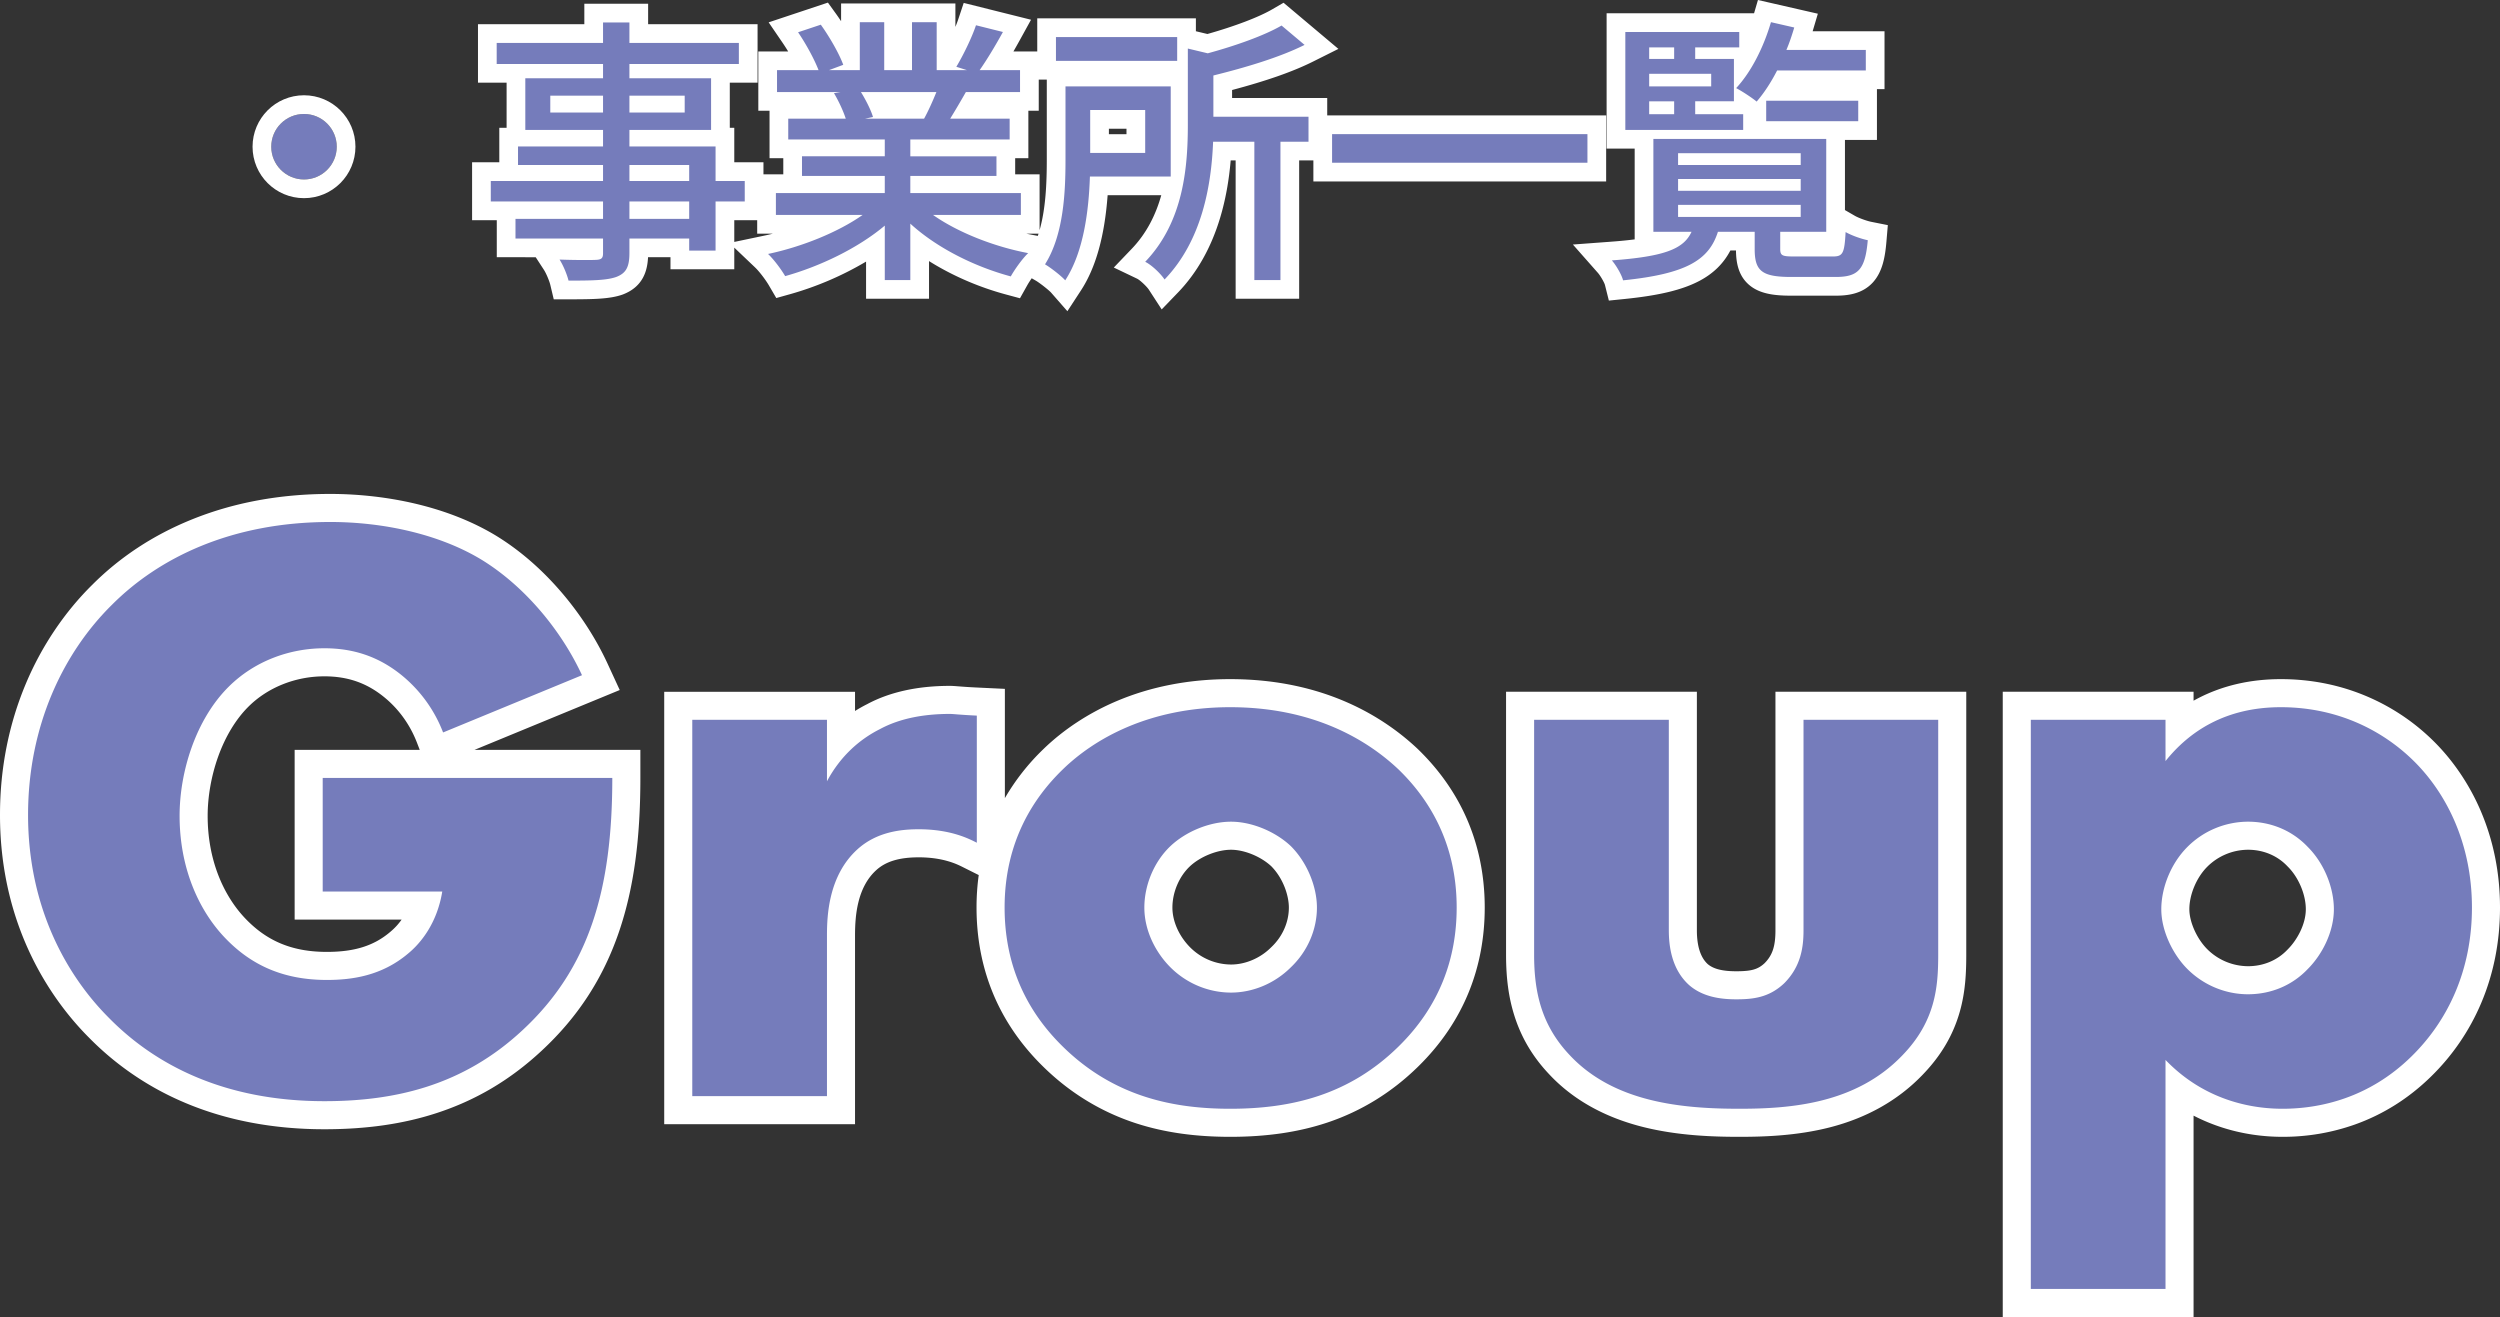<svg xmlns="http://www.w3.org/2000/svg" width="267.27" height="140.795"><rect width="100%" height="100%" fill="#333333" stroke="none"/><g data-name="グループ 21002" fill="#757cbb"><g data-name="パス 134325"><path d="M233.01 139.295h-17.4v-63.84h17.4v2.277a15.923 15.923 0 012.694-1.76c2.397-1.24 5.134-1.867 8.136-1.867 3.125 0 6.111.618 8.874 1.838a21.335 21.335 0 016.497 4.451c1.917 1.918 3.517 4.306 4.627 6.907 1.282 3.004 1.932 6.275 1.932 9.724 0 3.442-.642 6.695-1.909 9.667a22.582 22.582 0 01-5.023 7.336c-5.066 4.965-10.854 6.007-14.818 6.007-2.072 0-4.093-.312-6.005-.927a18.028 18.028 0 01-5.005-2.514v22.701zm7.32-49.95a7.725 7.725 0 00-5.42 2.26c-1.427 1.429-2.35 3.627-2.35 5.6 0 1.754.967 3.945 2.35 5.33a7.725 7.725 0 005.42 2.26c2.055 0 3.938-.793 5.301-2.232l.014-.014.014-.015c1.428-1.428 2.351-3.52 2.351-5.329 0-1.973-.923-4.171-2.35-5.6l-.015-.014-.014-.014c-1.363-1.44-3.246-2.232-5.301-2.232zm-54.36 30.69c-2.757 0-6.377-.114-9.926-1.001-1.819-.455-3.487-1.085-4.957-1.873a16.824 16.824 0 01-4.39-3.358c-3.711-3.931-4.187-8.338-4.187-11.738v-26.61h17.4v24c0 2.137.557 3.728 1.657 4.729.903.785 2.188 1.151 4.043 1.151 1.758 0 2.932-.205 4.084-1.286 1.42-1.43 1.616-3.052 1.616-4.594v-24h17.4v26.61c0 1.798-.078 3.734-.643 5.71-.65 2.275-1.843 4.281-3.65 6.134a17.918 17.918 0 01-4.395 3.326c-1.443.778-3.055 1.398-4.793 1.842-3.323.85-6.693.958-9.259.958zm-54.45 0c-3.587 0-6.7-.44-9.515-1.343-3.55-1.14-6.73-3.074-9.447-5.748-4.417-4.327-6.658-9.684-6.658-15.919 0-3.483.72-6.732 2.142-9.656 1.095-2.252 2.617-4.332 4.524-6.18 2.043-1.99 4.599-3.666 7.388-4.85 3.495-1.482 7.386-2.234 11.566-2.234 9.552 0 15.621 3.845 19.03 7.07l.008.007.006.006c1.907 1.849 3.429 3.929 4.524 6.181 1.421 2.924 2.142 6.173 2.142 9.656 0 6.235-2.24 11.592-6.66 15.922-4.92 4.835-10.973 7.088-19.05 7.088zm.09-30.69c-1.866 0-4.056.884-5.45 2.2-1.43 1.359-2.32 3.46-2.32 5.48 0 1.865.879 3.857 2.35 5.33a7.725 7.725 0 005.42 2.26c1.95 0 3.893-.824 5.33-2.26l.013-.014.014-.013c1.476-1.403 2.323-3.336 2.323-5.303 0-1.882-.938-4.087-2.336-5.494-1.394-1.308-3.538-2.186-5.344-2.186zm-96.93 29.88c-5.248 0-10.07-.914-14.332-2.717a30.02 30.02 0 01-9.773-6.636C7.184 106.479 1.5 99.015 1.5 87.125c0-4.76.895-9.297 2.66-13.486 1.605-3.808 3.95-7.292 6.783-10.078 2.802-2.802 6.173-5.02 10.018-6.59 4.328-1.77 9.155-2.666 14.349-2.666 2.977 0 6.027.353 8.82 1.02 3.077.735 5.822 1.828 8.16 3.248l.003.002.003.003c4.631 2.85 8.85 7.701 11.286 12.978l.655 1.42-1.445.596-14.85 6.12-1.418.584-.553-1.43a13.14 13.14 0 00-3.875-5.413c-2.167-1.794-4.523-2.628-7.416-2.628-3.494 0-6.848 1.349-9.2 3.7-1.492 1.494-2.728 3.53-3.574 5.892-.778 2.171-1.206 4.593-1.206 6.818 0 2.443.416 4.76 1.238 6.884.75 1.942 1.802 3.64 3.125 5.049 2.644 2.808 5.785 4.117 9.887 4.117 1.48 0 2.753-.152 3.889-.464a9.815 9.815 0 003.787-1.975l.009-.008.01-.007c.765-.623 1.996-1.887 2.721-3.996H33v-15.15h33.96v1.5c0 6.472-.697 11.538-2.195 15.94-1.615 4.75-4.205 8.728-7.916 12.161-5.847 5.43-12.892 7.959-22.169 7.959zm55.23-.54h-17.4v-43.23h17.4v3.618a14.249 14.249 0 013.477-2.459c2.203-1.187 4.95-1.789 8.163-1.789.206 0 .429.017.765.044.436.034 1.095.086 2.186.138l1.429.068v17.447l-2.17-1.085-.107-.054c-.727-.367-2.432-1.228-5.433-1.228-1.555 0-3.823.183-5.559 1.768-2.466 2.248-2.751 5.684-2.751 8.072v18.69z"/><path d="M35.31 55.805c-10.62 0-18.36 3.87-23.31 8.82-5.22 5.13-9 12.96-9 22.5 0 9.9 4.14 17.19 8.64 21.69 4.86 4.95 12.24 8.91 23.04 8.91 7.65 0 14.85-1.71 21.15-7.56 7.2-6.66 9.63-15.12 9.63-27H34.5v12.15h12.78c-.54 3.33-2.25 5.49-3.69 6.66-2.79 2.34-5.94 2.79-8.64 2.79-4.59 0-8.1-1.53-10.98-4.59-2.79-2.97-4.77-7.47-4.77-12.96 0-4.68 1.71-10.26 5.22-13.77 2.79-2.79 6.57-4.14 10.26-4.14 2.97 0 5.76.81 8.37 2.97a14.69 14.69 0 014.32 6.03l14.85-6.12c-2.16-4.68-6.03-9.45-10.71-12.33-4.59-2.79-10.62-4.05-16.2-4.05m96.21 19.8c-8.73 0-14.58 3.42-17.91 6.66-2.97 2.88-6.21 7.56-6.21 14.76 0 5.4 1.8 10.53 6.21 14.85 5.58 5.49 12.06 6.66 17.91 6.66 6.48 0 12.69-1.44 18-6.66 4.41-4.32 6.21-9.45 6.21-14.85 0-7.2-3.24-11.88-6.21-14.76-3.33-3.15-9.09-6.66-18-6.66m.09 30.51c-2.43 0-4.77-.99-6.48-2.7-1.62-1.62-2.79-3.96-2.79-6.39 0-2.34.99-4.86 2.79-6.57 1.62-1.53 4.14-2.61 6.48-2.61 2.25 0 4.77 1.08 6.39 2.61 1.8 1.8 2.79 4.41 2.79 6.57 0 2.34-.99 4.68-2.79 6.39-1.71 1.71-4.05 2.7-6.39 2.7m112.23-30.51c-5.94 0-9.81 2.61-12.33 5.76v-4.41h-14.4v60.84h14.4v-24.48c4.5 4.68 9.9 5.22 12.51 5.22 4.05 0 9.27-1.17 13.77-5.58 3.87-3.78 6.48-9.18 6.48-15.93 0-6.93-2.79-12.24-6.12-15.57-3.24-3.24-8.1-5.85-14.31-5.85m-3.51 30.69c-2.43 0-4.77-.99-6.48-2.7-1.53-1.53-2.79-4.05-2.79-6.39 0-2.25.99-4.86 2.79-6.66a9.201 9.201 0 016.48-2.7c2.52 0 4.77.99 6.39 2.7 1.8 1.8 2.79 4.41 2.79 6.66 0 2.43-1.26 4.86-2.79 6.39-1.62 1.71-3.87 2.7-6.39 2.7m-138.78-29.97c-2.7 0-5.31.45-7.47 1.62-2.16 1.08-4.23 2.88-5.67 5.58v-6.57h-14.4v40.23h14.4v-17.19c0-2.16.18-6.39 3.24-9.18 2.07-1.89 4.68-2.16 6.57-2.16 3.51 0 5.49 1.08 6.21 1.44v-13.59c-1.89-.09-2.52-.18-2.88-.18m62.46.63v25.11c0 3.87.72 7.47 3.78 10.71 4.77 5.13 12.15 5.76 18.18 5.76 5.49 0 12.42-.54 17.37-5.67 3.6-3.69 3.87-7.38 3.87-10.8v-25.11h-14.4v22.5c0 1.8-.27 3.87-2.07 5.67-1.62 1.53-3.33 1.71-5.13 1.71-1.71 0-3.6-.27-5.04-1.53-1.89-1.71-2.16-4.23-2.16-5.85v-22.5h-14.4m-128.7-24.15c3.093 0 6.263.367 9.168 1.06 3.23.772 6.12 1.925 8.59 3.426l.014.009c2.528 1.556 4.887 3.608 7.01 6.099 1.963 2.301 3.64 4.905 4.852 7.529l1.31 2.84-15.524 6.397h17.73v3c0 6.642-.723 11.86-2.275 16.423-1.697 4.99-4.416 9.17-8.314 12.775-3.324 3.087-6.98 5.255-11.177 6.627-3.57 1.168-7.5 1.735-12.014 1.735-5.45 0-10.469-.954-14.916-2.836a31.512 31.512 0 01-10.255-6.962C5.953 107.367 0 99.549 0 87.125c0-4.96.935-9.694 2.778-14.069 1.68-3.986 4.138-7.638 7.109-10.56 2.943-2.942 6.478-5.268 10.507-6.914 4.508-1.843 9.527-2.777 14.916-2.777zm9.563 27.36l-.3-.777c-.927-2.394-2.377-3.93-3.43-4.797l-.006-.005c-1.88-1.556-3.932-2.281-6.457-2.281-3.1 0-6.066 1.189-8.139 3.261-1.337 1.338-2.452 3.183-3.223 5.337-.72 2.013-1.118 4.255-1.118 6.312 0 2.258.382 4.392 1.137 6.343.67 1.736 1.646 3.314 2.82 4.563 1.171 1.245 2.425 2.14 3.829 2.733 1.452.613 3.075.911 4.964.911 2.92 0 4.99-.644 6.712-2.089l.036-.03a6.774 6.774 0 001.237-1.331H31.5v-18.15h13.373zm86.647-7.56c10.045 0 16.454 4.068 20.062 7.48l.026.026c2.033 1.971 3.657 4.192 4.829 6.602 1.521 3.13 2.293 6.6 2.293 10.312 0 3.178-.56 6.188-1.667 8.946-1.188 2.966-3.02 5.673-5.444 8.047-2.806 2.758-6.073 4.773-9.708 5.99-3.073 1.027-6.471 1.527-10.391 1.527-3.745 0-7.008-.463-9.973-1.415-3.774-1.211-7.151-3.265-10.036-6.102-2.424-2.374-4.256-5.081-5.444-8.047-1.106-2.758-1.667-5.768-1.667-8.946 0-1.184.078-2.342.235-3.474l-1.658-.829c-.632-.32-2.113-1.067-4.757-1.067-2.075 0-3.52.437-4.547 1.375-2.029 1.85-2.263 4.86-2.263 6.965v20.19h-20.4v-46.23h20.4v2.053c.415-.26.844-.502 1.284-.724 2.42-1.3 5.4-1.959 8.856-1.959.265 0 .524.02.883.048.427.034 1.071.085 2.14.135l2.857.136v11.681a23.925 23.925 0 014.088-5.21c2.177-2.119 4.892-3.902 7.85-5.157 3.681-1.561 7.77-2.353 12.152-2.353zm4.389 20.002c-1.118-1.039-2.88-1.762-4.299-1.762-1.484 0-3.298.734-4.415 1.786-1.144 1.088-1.855 2.771-1.855 4.394 0 1.476.714 3.072 1.911 4.269a6.215 6.215 0 004.359 1.821c1.532 0 3.128-.68 4.269-1.821l.055-.054c1.18-1.12 1.856-2.657 1.856-4.215 0-1.253-.582-3.1-1.881-4.418zM243.84 72.605c3.335 0 6.525.661 9.48 1.965a22.83 22.83 0 016.951 4.764c2.052 2.052 3.763 4.603 4.947 7.379 1.362 3.19 2.052 6.66 2.052 10.312 0 3.646-.683 7.096-2.029 10.255a24.073 24.073 0 01-5.355 7.821c-2.37 2.322-5.11 4.046-8.145 5.125a22.986 22.986 0 01-7.721 1.309c-2.228 0-4.403-.336-6.465-1a19.733 19.733 0 01-3.045-1.265v21.525h-20.4v-66.84h20.4v.955c.167-.093.335-.184.505-.272 2.612-1.349 5.581-2.033 8.825-2.033zm-3.51 30.69c1.639 0 3.135-.626 4.212-1.763l.057-.058c.951-.952 1.911-2.64 1.911-4.269 0-1.572-.768-3.395-1.911-4.539l-.057-.058c-1.077-1.137-2.573-1.763-4.212-1.763a6.215 6.215 0 00-4.359 1.821c-1.143 1.144-1.911 2.968-1.911 4.539 0 1.366.804 3.161 1.911 4.269a6.215 6.215 0 004.359 1.821zm-79.32-29.34h20.4v25.5c0 1.688.388 2.902 1.154 3.609.616.526 1.585.771 3.046.771 1.626 0 2.318-.194 3.039-.862.846-.86 1.161-1.82 1.161-3.518v-25.5h20.4v28.11c0 1.907-.085 3.968-.7 6.123-.72 2.519-2.034 4.732-4.018 6.767-2.593 2.685-5.921 4.56-9.892 5.575-3.484.89-6.977 1.005-9.63 1.005-2.843 0-6.582-.119-10.29-1.046-4.157-1.039-7.548-2.944-10.079-5.662-1.755-1.86-2.969-3.912-3.71-6.27-.601-1.911-.881-3.974-.881-6.492v-28.11z" fill="#fff"/></g><g data-name="グループ 18880"><g data-name="楕円形 325" transform="translate(29 12.185)" stroke="#fff" stroke-width="2"><circle cx="3.5" cy="3.5" r="3.5" stroke="none"/><circle cx="3.5" cy="3.5" r="4.5" fill="none"/></g><g data-name="パス 134337"><path d="M113.996 31.62l-.869-.991c-.334-.382-1.422-1.222-1.908-1.504l-.9-.52.556-.88c.091-.144.179-.292.262-.443l-.527.502c-.55.523-1.298 1.577-1.678 2.255l-.38.68-.752-.203c-3.485-.939-6.834-2.536-9.48-4.494v4.918h-4.73v-4.804c-2.647 1.832-6.02 3.406-9.38 4.347l-.744.208-.39-.667c-.37-.634-1.09-1.61-1.656-2.15l-1.377-1.312 1.861-.39a30.669 30.669 0 006.546-2.192h-6.5v-4.34h2.79v-3.73h-1.47v-4.22h5.67c-.134-.287-.28-.577-.43-.85h-6.44V6.5h3.889a23.505 23.505 0 00-1.465-2.486l-.747-1.094 1.257-.419 2.43-.81.697-.232.43.596c.8 1.11 1.81 2.795 2.359 4.1V1.37h4.61V6.5h.97V1.37h4.64V6.5h.317c.643-1.095 1.515-2.86 1.934-4.116l.293-.879.899.225 2.88.72 1.26.315-.627 1.138A58.78 58.78 0 01106.58 6.5h3.469v4.34h-6.207c-.166.289-.332.574-.495.85h5.592v4.22h-1.41v3.73h2.611v4.34h-6.593a28.83 28.83 0 006.558 2.097l1.48.28c1.15-2.71 1.325-6.166 1.325-9.287V8.24h13.08v-.73h-14.1V2.96h14.96v1.168l.373.09 1.88.45c3.14-.87 5.829-1.888 7.405-2.803l.608-.353.538.453 2.46 2.07 1.164.98-1.36.68c-2.208 1.103-5.222 2.137-9.198 3.154v2.631h10.17v4.67h-3v14.79h-4.79V16.15h-2.459c-.156 2.527-.534 4.766-1.148 6.82-.912 3.05-2.35 5.609-4.273 7.604l-.873.906-.685-1.055c-.304-.467-1.165-1.295-1.663-1.533l-1.247-.596.956-.998c2.07-2.16 3.157-4.749 3.717-7.428h-7.947c-.25 4.7-1.155 8.19-2.76 10.647l-.722 1.104zm3.554-16.27h3.88v-2.59h-3.88v2.59zm-23.446-3.66h4.083c.13-.258.266-.543.406-.85H93.73c.138.285.267.574.374.85zm78.656 19.363l-.21-.84c-.102-.408-.606-1.287-.98-1.711l-1.332-1.51 2.008-.15c3.137-.232 4.979-.583 6.097-1.062h-2.583V14.89h-3V2.42h14.18v3.284a20.592 20.592 0 001.43-3.614l.264-.905.92.21 2.49.57 1.037.238-.302 1.021c-.119.4-.235.77-.353 1.116h8.044v4.19h-9.878c-.237.431-.484.846-.739 1.24h9.807v4.19h-3.42v11.79c.027-.267.05-.597.071-.993l.086-1.63 1.414.818c.489.283 1.435.628 2.065.754l.876.176-.076.89c-.162 1.91-.504 2.995-1.18 3.743-.878.971-2.144 1.102-3.266 1.102h-4.71c-1.91 0-2.998-.236-3.754-.813-1.036-.792-1.176-2.04-1.176-3.157v-.86h-2.232c-.624 1.486-1.632 2.563-3.129 3.356-1.676.889-4.094 1.47-7.607 1.829l-.862.088zm18.56-4.642c.12.006.283.009.5.009h4.14c.076 0 .132-.002.174-.005.038-.126.072-.339.103-.635h-4.917v.631zm-3.96-12.561h.46v-1.678l-.46-.379v2.057zm-.99-7.78v.656c.129-.212.254-.43.377-.656h-.377zM60.78 31h-.79l-.183-.768c-.118-.498-.486-1.415-.825-1.937l-1.05-1.614 1.924.07c.858.03 1.85.049 2.723.049.363 0 .675-.004.891-.01v-.29h-9.36v-3.96h-2.64v-4.19h2.91v-3.69h.78V7.84H52.1V3.59h11.37V1.4h4.82v2.19h11.7v4.25h-2.97v6.82h.48v3.69h3.12v4.19H77.5v5.25h-4.82V26.5h-4.39v.56c0 .966-.14 1.643-.452 2.195-.334.59-.842 1-1.6 1.29l-.013.004-.012.004c-1.181.417-2.84.447-5.433.447zm109.93-12.6h-29.3v-5.06h29.3v5.06z"/><path d="M60.78 30c2.52 0 4.08-.03 5.1-.39 1.02-.39 1.41-1.02 1.41-2.55V25.5h6.39v1.29h2.82v-5.25h3.12v-2.19H76.5v-3.69h-9.21v-1.77h8.73V8.37h-8.73V6.84h11.7V4.59h-11.7V2.4h-2.82v2.19H53.1v2.25h11.37v1.53h-8.31v5.52h8.31v1.77h-9.09v1.98h9.09v1.71h-12v2.19h12v1.86h-9.36v2.1h9.36v1.59c0 .51-.18.66-.72.69-.48.03-2.28.03-3.93-.03.39.6.81 1.62.96 2.25m6.51-8.46h6.39v1.86h-6.39v-1.86m0-3.9h6.39v1.71h-6.39v-1.71m0-7.41h5.91v1.8h-5.91v-1.8m-8.46 0h5.64v1.8h-5.64v-1.8m114.69 19.74c6.75-.69 9.18-2.16 10.14-5.19h3.93v1.86c0 2.34.78 2.97 3.93 2.97h4.71c2.4 0 3.18-.75 3.45-3.93-.75-.15-1.8-.54-2.37-.87-.12 2.28-.3 2.61-1.35 2.61h-4.14c-1.29 0-1.5-.09-1.5-.81v-1.83h4.92v-9.93h-18.48v9.93h4.08c-.84 1.83-2.85 2.64-8.52 3.06.45.51 1.05 1.53 1.2 2.13m5.88-8.07h13.11v1.29H179.4V21.9m0-2.76h13.11v1.26H179.4v-1.26m0-2.76h13.11v1.26H179.4v-1.26m-65.52 13.59c1.98-3.03 2.52-7.47 2.64-11.1h8.64V9.24h-11.25v7.83c0 3.42-.18 8.01-2.19 11.19.57.33 1.74 1.23 2.16 1.71m2.67-18.21h5.88v4.59h-5.88v-4.59m20.34 18.18V15.15h3v-2.67h-10.17V8.07c3.39-.84 7.05-1.92 9.75-3.27l-2.46-2.07c-1.86 1.08-4.92 2.16-7.89 2.97l-2.13-.51v8.07c0 4.53-.42 10.41-4.56 14.73.69.33 1.68 1.29 2.07 1.89 4.02-4.17 5.01-10.11 5.19-14.73h4.41v14.79h2.79m-39.57 0v-6.03c2.82 2.58 6.84 4.59 10.74 5.64.42-.75 1.23-1.89 1.86-2.49-3.66-.69-7.53-2.22-10.17-4.08h9.39v-2.34H97.32v-1.83h9.21v-2.1h-9.21v-1.8h10.62v-2.22h-6.36a91.7 91.7 0 001.68-2.85h5.79V7.5h-4.32c.78-1.11 1.68-2.61 2.49-4.08l-2.88-.72c-.45 1.35-1.38 3.24-2.1 4.44l1.14.36h-3.24V2.37H97.5V7.5h-2.97V2.37h-2.61V7.5h-3.3l1.53-.57c-.42-1.17-1.47-3-2.4-4.29l-2.43.81c.84 1.23 1.74 2.88 2.19 4.05h-4.44v2.34h6.81l-.72.12c.48.81.99 1.89 1.26 2.73h-6.15v2.22h10.32v1.8h-8.85v2.1h8.85v1.83H82.95v2.34h9.27c-2.64 1.86-6.54 3.42-10.11 4.17.63.6 1.41 1.65 1.83 2.37 3.75-1.05 7.8-3 10.65-5.4v5.82h2.73m-5.28-20.1h8.07c-.39.96-.87 2.04-1.32 2.85h-6.33l.87-.18c-.21-.72-.75-1.8-1.29-2.67m77.67 7.56v-3.06h-27.3v3.06h27.3m16.65-3.51v-1.68h-5.13v-1.38h4.14V6.3h-4.14V5.07h4.71V3.42h-12.18v10.47h12.6m-10.05-3.06h2.67v1.38h-2.67v-1.38m0-2.94h6.63v1.35h-6.63V7.89m0-2.82h2.67V6.3h-2.67V5.07m22.35 7.89v-2.19h-9.84v2.19h9.84m-10.86-2.1c.78-.9 1.53-2.04 2.19-3.33h9.48V5.34h-8.49c.33-.78.6-1.59.84-2.4l-2.49-.57c-.78 2.67-2.1 5.31-3.72 7.05.63.33 1.68 1.02 2.19 1.44m-61.95-4.35V3.96h-12.96v2.55h12.96m-11.738 26.762l-1.737-1.985c-.222-.253-1.2-1.031-1.657-1.296l-.42-.243c-.186.269-.36.54-.493.78l-.761 1.358-1.504-.405c-2.935-.79-5.78-2.035-8.22-3.569v4.028h-6.73v-3.974a34.065 34.065 0 01-8.11 3.48l-1.489.417-.779-1.335c-.368-.632-1.047-1.516-1.481-1.93L78.5 26.474v2.316h-6.82V27.5h-2.4c-.065 1.401-.505 3.144-2.686 3.978l-.048.018c-1.332.47-3.067.504-5.766.504H59.2l-.366-1.537c-.095-.4-.424-1.213-.69-1.623l-.872-1.34H53.11v-3.96h-2.64v-6.19h2.91v-3.69h.78V8.84H51.1V2.59h11.37V.4h6.82v2.19h11.7v6.25h-2.97v4.82h.48v3.69h3.12v1.29h2.12v-1.73h-1.47v-5.07h-1.2V5.5h3.19a19.92 19.92 0 00-.592-.922L82.174 2.39 88.512.278l.86 1.192c.174.24.359.51.548.798V.37h12.22v2.505c.116-.284.219-.557.303-.807l.585-1.757 7.197 1.799-1.253 2.275c-.21.38-.42.753-.629 1.115h2.547V1.96h16.96v1.38l1.233.295c2.918-.824 5.48-1.797 6.923-2.635l1.216-.706 5.863 4.934-2.72 1.36c-2.128 1.065-4.966 2.061-8.645 3.035v.857h10.17v1.86h29.82v7.06h-31.3v-2.25h-1.52v14.79h-6.79V17.15h-.53c-.19 2.226-.56 4.238-1.119 6.107-.958 3.204-2.476 5.9-4.511 8.011l-1.746 1.811-1.37-2.109c-.229-.35-.957-1.032-1.257-1.176l-2.493-1.192 1.912-1.996c1.606-1.676 2.58-3.652 3.164-5.736h-5.734c-.328 4.41-1.27 7.758-2.862 10.194l-1.442 2.208zM78.5 23.54v2.325l3.199-.672c.309-.065.62-.136.93-.213H80.95v-1.44H78.5zm31.22 1.44c.19.04.38.079.57.115l.66.124.079-.239h-1.31zm-1.19-6.34h2.61v5.97c.657-2.307.77-5.033.77-7.54V8.51h-.86v3.33h-1.11v5.07h-1.41v1.73zm10.02-4.29h1.88v-.59h-1.88v.59zM172 32.136l-.42-1.679c-.074-.263-.478-.975-.76-1.294l-2.665-3.02 4.017-.298c.982-.072 1.84-.156 2.588-.253V15.89h-3V1.42h15.764l.415-1.42 6.404 1.466-.556 1.874h7.683v6.19h-.81v5.43h-3.42v7.499l1.072.62c.351.203 1.196.527 1.76.64l1.752.35-.151 1.78c-.134 1.572-.4 3.184-1.435 4.33-1.147 1.268-2.745 1.431-4.008 1.431h-4.71c-1.573 0-3.19-.123-4.36-1.018-1.341-1.025-1.556-2.555-1.57-3.812h-.6c-.726 1.389-1.813 2.456-3.292 3.24-1.82.964-4.279 1.562-7.975 1.94l-1.723.176z" fill="#fff"/></g></g></g></svg>